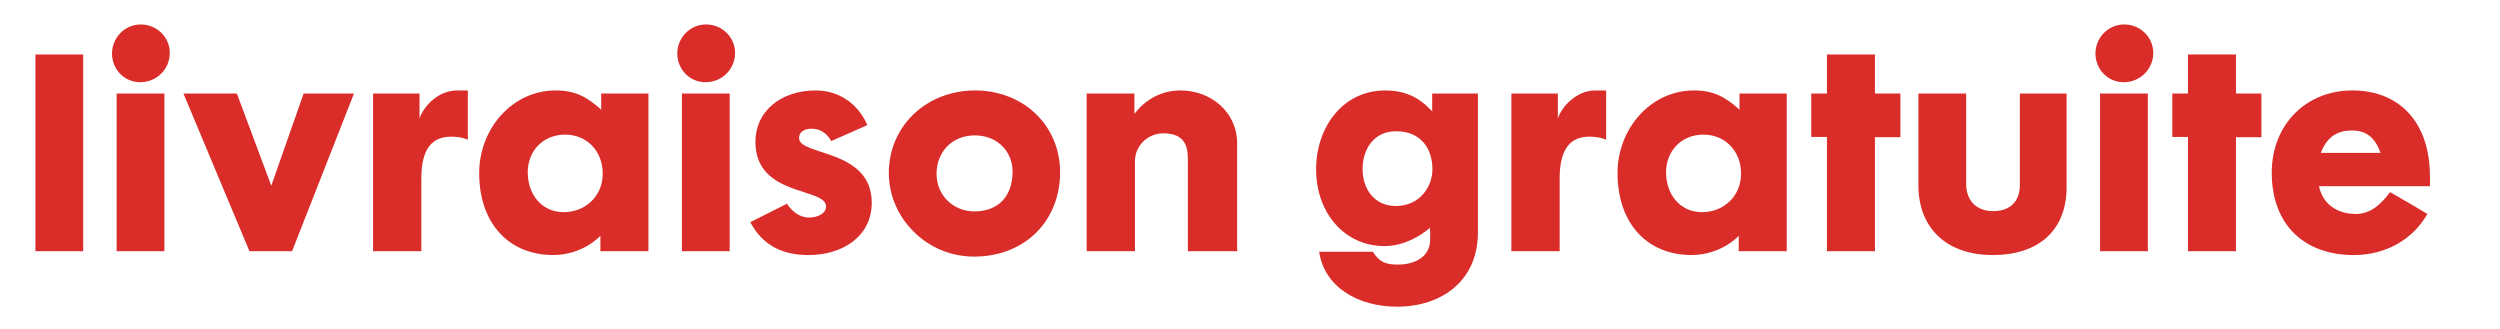 <?xml version="1.0" encoding="utf-8"?>
<!-- Generator: Adobe Illustrator 15.0.2, SVG Export Plug-In . SVG Version: 6.00 Build 0)  -->
<!DOCTYPE svg PUBLIC "-//W3C//DTD SVG 1.0//EN" "http://www.w3.org/TR/2001/REC-SVG-20010904/DTD/svg10.dtd">
<svg version="1.0" id="Layer_1" xmlns="http://www.w3.org/2000/svg" xmlns:xlink="http://www.w3.org/1999/xlink" x="0px" y="0px"
	 width="116.75px" height="15.386px" viewBox="0 0 116.75 15.386" enable-background="new 0 0 116.75 15.386" xml:space="preserve">
<g>
	<defs>
		<rect id="SVGID_1_" width="116.75" height="15.386"/>
	</defs>
	<clipPath id="SVGID_2_">
		<use xlink:href="#SVGID_1_"  overflow="visible"/>
	</clipPath>
	<g clip-path="url(#SVGID_2_)">
		<path fill="#DA2D2A" d="M1.655,11.731V2.544h2.23v9.187H1.655z"/>
		<path fill="#DA2D2A" d="M6.55,3.84c-0.731,0-1.319-0.588-1.319-1.343c0-0.744,0.6-1.355,1.343-1.355
			c0.744,0,1.355,0.588,1.355,1.332C7.929,3.228,7.317,3.84,6.55,3.84z M5.447,11.731V4.368h2.23v7.364H5.447z"/>
		<path fill="#DA2D2A" d="M13.64,11.731h-1.991L8.567,4.368h2.495l1.607,4.305l1.511-4.305h2.351L13.64,11.731z"/>
		<path fill="#DA2D2A" d="M21.068,6.382c-0.864,0-1.392,0.528-1.392,1.955v3.395h-2.254V4.368h2.17v1.163
			c0.18-0.552,0.864-1.307,1.751-1.307h0.504v2.303C21.848,6.526,21.572,6.382,21.068,6.382z"/>
		<path fill="#DA2D2A" d="M28.039,11.731v-0.72c0,0-0.804,0.899-2.207,0.899c-2.051,0-3.454-1.463-3.454-3.826
			c0-2.05,1.523-3.861,3.574-3.861c0.899,0,1.463,0.3,2.123,0.899V4.368h2.207v7.364H28.039z M26.396,6.287
			c-1.067,0-1.751,0.792-1.751,1.763c0,1.02,0.647,1.858,1.679,1.858c0.995,0,1.823-0.731,1.823-1.799
			C28.147,7.03,27.379,6.287,26.396,6.287z"/>
		<path fill="#DA2D2A" d="M32.949,3.84c-0.731,0-1.319-0.588-1.319-1.343c0-0.744,0.6-1.355,1.343-1.355
			c0.744,0,1.355,0.588,1.355,1.332C34.329,3.228,33.717,3.84,32.949,3.84z M31.846,11.731V4.368h2.23v7.364H31.846z"/>
		<path fill="#DA2D2A" d="M37.761,11.911c-1.235,0-2.147-0.455-2.723-1.535l1.715-0.863c0,0,0.372,0.647,1.031,0.647
			c0.36,0,0.792-0.168,0.792-0.516c0-0.911-3.298-0.432-3.298-3.022c0-1.427,1.187-2.398,2.818-2.398
			c1.055,0,1.955,0.587,2.411,1.619l-1.691,0.744c0,0-0.264-0.576-0.912-0.576c-0.36,0-0.588,0.156-0.588,0.443
			c0,0.828,3.394,0.492,3.394,3.011C40.711,11.06,39.32,11.911,37.761,11.911z"/>
		<path fill="#DA2D2A" d="M45.488,11.983c-2.254,0-3.981-1.847-3.981-3.898c0-2.206,1.763-3.861,4.03-3.861
			c2.23,0,3.97,1.607,3.97,3.826C49.506,10.292,47.887,11.983,45.488,11.983z M45.524,6.322c-1.08,0-1.787,0.792-1.787,1.799
			c0,0.983,0.756,1.751,1.775,1.751c1.103,0,1.775-0.707,1.775-1.858C47.287,7.066,46.567,6.322,45.524,6.322z"/>
		<path fill="#DA2D2A" d="M55.472,11.731V7.414c0-0.612-0.168-1.188-1.151-1.188c-0.72,0-1.319,0.587-1.319,1.295v4.209h-2.255
			V4.368h2.23v0.959c0,0,0.708-1.104,2.147-1.104c1.463,0,2.65,1.055,2.65,2.447v5.061H55.472z"/>
		<path fill="#DA2D2A" d="M65.239,14.322c-1.811,0-3.394-0.912-3.634-2.566h2.507c0.312,0.503,0.624,0.6,1.176,0.6
			c0.779,0,1.499-0.36,1.499-1.164c0-0.191,0.012-0.359-0.013-0.552c-0.432,0.384-1.235,0.852-2.11,0.852
			c-1.907,0-3.202-1.583-3.202-3.585c0-1.991,1.271-3.682,3.214-3.682c0.936,0,1.571,0.3,2.207,0.971V4.368h2.135v6.488
			C69.018,13.135,67.303,14.322,65.239,14.322z M65.191,6.13c-1.043,0-1.559,0.852-1.559,1.763c0,0.947,0.563,1.727,1.547,1.727
			c1.115,0,1.715-0.887,1.715-1.714C66.895,6.922,66.343,6.13,65.191,6.13z"/>
		<path fill="#DA2D2A" d="M74.228,6.382c-0.863,0-1.392,0.528-1.392,1.955v3.395h-2.255V4.368h2.171v1.163
			c0.18-0.552,0.863-1.307,1.751-1.307h0.504v2.303C75.007,6.526,74.731,6.382,74.228,6.382z"/>
		<path fill="#DA2D2A" d="M81.199,11.731v-0.72c0,0-0.804,0.899-2.207,0.899c-2.051,0-3.454-1.463-3.454-3.826
			c0-2.05,1.523-3.861,3.574-3.861c0.899,0,1.463,0.3,2.122,0.899V4.368h2.207v7.364H81.199z M79.556,6.287
			c-1.067,0-1.751,0.792-1.751,1.763c0,1.02,0.647,1.858,1.679,1.858c0.996,0,1.823-0.731,1.823-1.799
			C81.307,7.03,80.539,6.287,79.556,6.287z"/>
		<path fill="#DA2D2A" d="M87.56,6.406v5.325h-2.242V6.395h-0.732V4.368h0.732V2.544h2.242v1.823h1.188v2.039H87.56z"/>
		<path fill="#DA2D2A" d="M93.056,11.911c-2.111,0-3.467-1.223-3.467-3.262V4.368h2.231v4.221c0,0.804,0.503,1.271,1.259,1.271
			c0.804,0,1.247-0.468,1.247-1.211V4.368h2.184v4.366C96.51,10.784,95.178,11.911,93.056,11.911z"/>
		<path fill="#DA2D2A" d="M99.177,3.84c-0.731,0-1.319-0.588-1.319-1.343c0-0.744,0.6-1.355,1.344-1.355
			c0.743,0,1.355,0.588,1.355,1.332C100.557,3.228,99.944,3.84,99.177,3.84z M98.073,11.731V4.368h2.231v7.364H98.073z"/>
		<path fill="#DA2D2A" d="M104.42,6.406v5.325h-2.242V6.395h-0.732V4.368h0.732V2.544h2.242v1.823h1.188v2.039H104.42z"/>
		<path fill="#DA2D2A" d="M108.296,8.697c0.191,0.875,0.887,1.295,1.727,1.295c0.731,0,1.212-0.516,1.595-1.02
			c0,0,1.332,0.768,1.739,1.02c-0.647,1.151-1.895,1.919-3.441,1.919c-2.268,0-3.826-1.379-3.826-3.85
			c0-2.231,1.595-3.838,3.766-3.838c2.123,0,3.622,1.403,3.622,4.029c0,0.181,0.012,0.276,0,0.444H108.296z M109.831,6.095
			c-0.756,0-1.176,0.359-1.451,1.043h2.794C110.91,6.43,110.526,6.095,109.831,6.095z"/>
	</g>
</g>
</svg>
